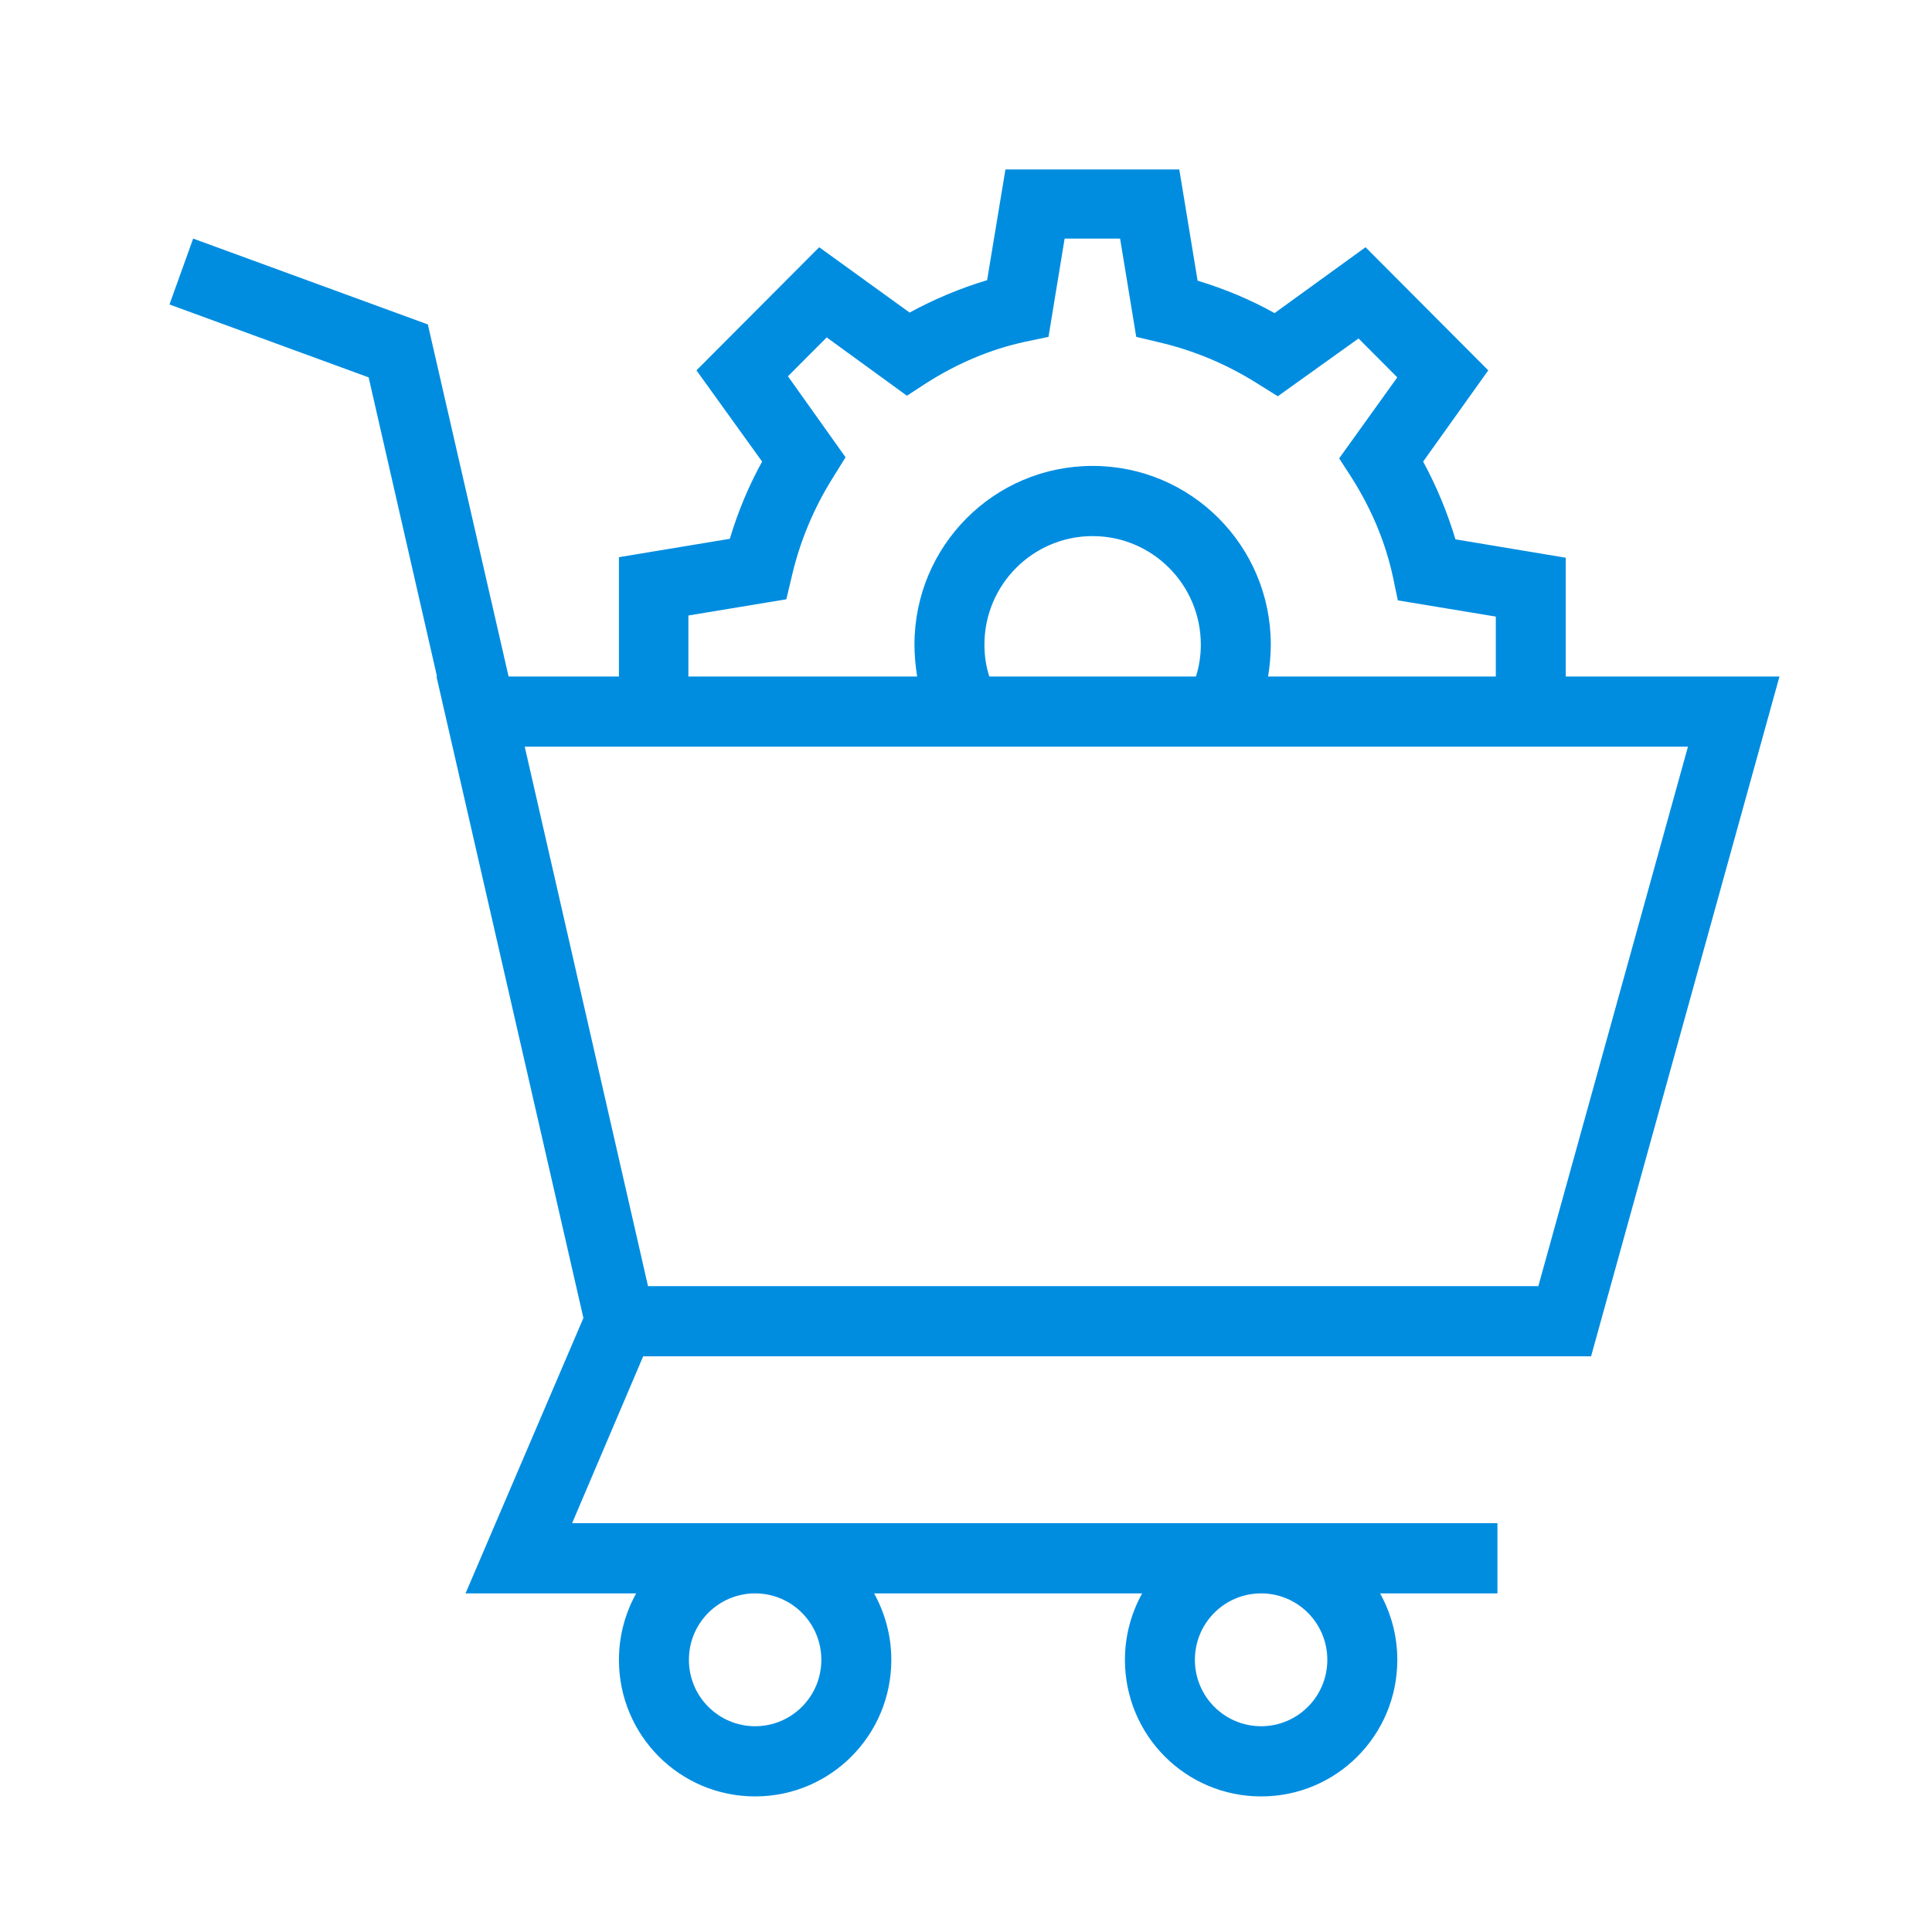 <?xml version="1.0" encoding="UTF-8"?>
<svg width="114px" height="114px" viewBox="0 0 114 114" version="1.1" xmlns="http://www.w3.org/2000/svg" xmlns:xlink="http://www.w3.org/1999/xlink">
    <title>servico-compra</title>
    <g id="servico-compra" stroke="none" stroke-width="1" fill="none" fill-rule="evenodd">
        <path d="M93.883,80.032 L105,39.918 L92.39,39.918 L92.39,32.909 L85.88,31.825 C85.403,30.233 84.768,28.703 83.974,27.237 L87.817,21.853 L80.575,14.588 L75.208,18.475 C73.778,17.678 72.254,17.041 70.666,16.563 L69.586,10 L59.327,10 L58.246,16.532 C56.659,17.01 55.134,17.647 53.673,18.443 L48.337,14.588 L41.095,21.853 L44.97,27.237 C44.176,28.671 43.541,30.2 43.064,31.793 L36.521,32.877 L36.521,39.918 L30.01,39.918 L25.246,19.144 L11.398,14.078 L10,17.966 L21.752,22.267 L25.786,39.918 L25.754,39.918 L34.425,77.77 L27.469,94.02 L37.538,94.02 C36.902,95.167 36.521,96.505 36.521,97.939 C36.521,102.399 40.11,106 44.557,106 C49.004,106 52.593,102.4 52.593,97.939 C52.593,96.505 52.212,95.167 51.577,94.02 L67.394,94.02 C66.759,95.167 66.378,96.505 66.378,97.939 C66.378,102.399 69.967,106 74.414,106 C78.861,106 82.45,102.4 82.45,97.939 C82.45,96.505 82.069,95.167 81.434,94.02 L88.358,94.02 L88.358,89.878 L33.758,89.878 L37.951,80.032 L93.883,80.032 L93.883,80.032 Z M74.413,94.02 C76.573,94.02 78.32,95.772 78.32,97.939 C78.32,100.105 76.573,101.858 74.413,101.858 C72.253,101.858 70.506,100.105 70.506,97.939 C70.507,95.772 72.253,94.02 74.413,94.02 Z M44.557,94.02 C46.717,94.02 48.464,95.772 48.464,97.939 C48.464,100.105 46.717,101.858 44.557,101.858 C42.398,101.858 40.65,100.105 40.65,97.939 C40.65,95.772 42.397,94.02 44.557,94.02 Z M46.399,35.362 L46.717,34.024 C47.193,31.953 48.019,29.977 49.162,28.161 L49.893,26.982 L46.494,22.203 L48.781,19.909 L53.514,23.35 L54.689,22.585 C56.499,21.438 58.437,20.61 60.502,20.163 L61.867,19.877 L62.82,14.078 L66.092,14.078 L67.045,19.877 L68.379,20.195 C70.443,20.673 72.413,21.501 74.223,22.649 L75.398,23.382 L80.162,19.972 L82.449,22.267 L79.019,27.046 L79.781,28.225 C80.924,30.041 81.75,31.985 82.195,34.056 L82.481,35.426 L88.262,36.382 L88.262,39.918 L74.826,39.918 C74.922,39.313 74.985,38.676 74.985,38.039 C74.985,32.208 70.284,27.492 64.472,27.492 C58.659,27.492 53.959,32.208 53.959,38.039 C53.959,38.676 54.022,39.313 54.117,39.918 L40.619,39.918 L40.619,36.318 L40.619,36.318 L46.399,35.362 Z M70.856,38.039 C70.856,38.676 70.761,39.313 70.57,39.918 L58.374,39.918 C58.183,39.313 58.088,38.708 58.088,38.039 C58.088,34.502 60.946,31.634 64.472,31.634 C67.998,31.634 70.856,34.502 70.856,38.039 Z M30.963,44.06 L99.6,44.06 L90.771,75.891 L38.237,75.891 L30.963,44.06 Z" id="Shape" fill="#008DE0" fill-rule="nonzero"></path>
    </g>
</svg>